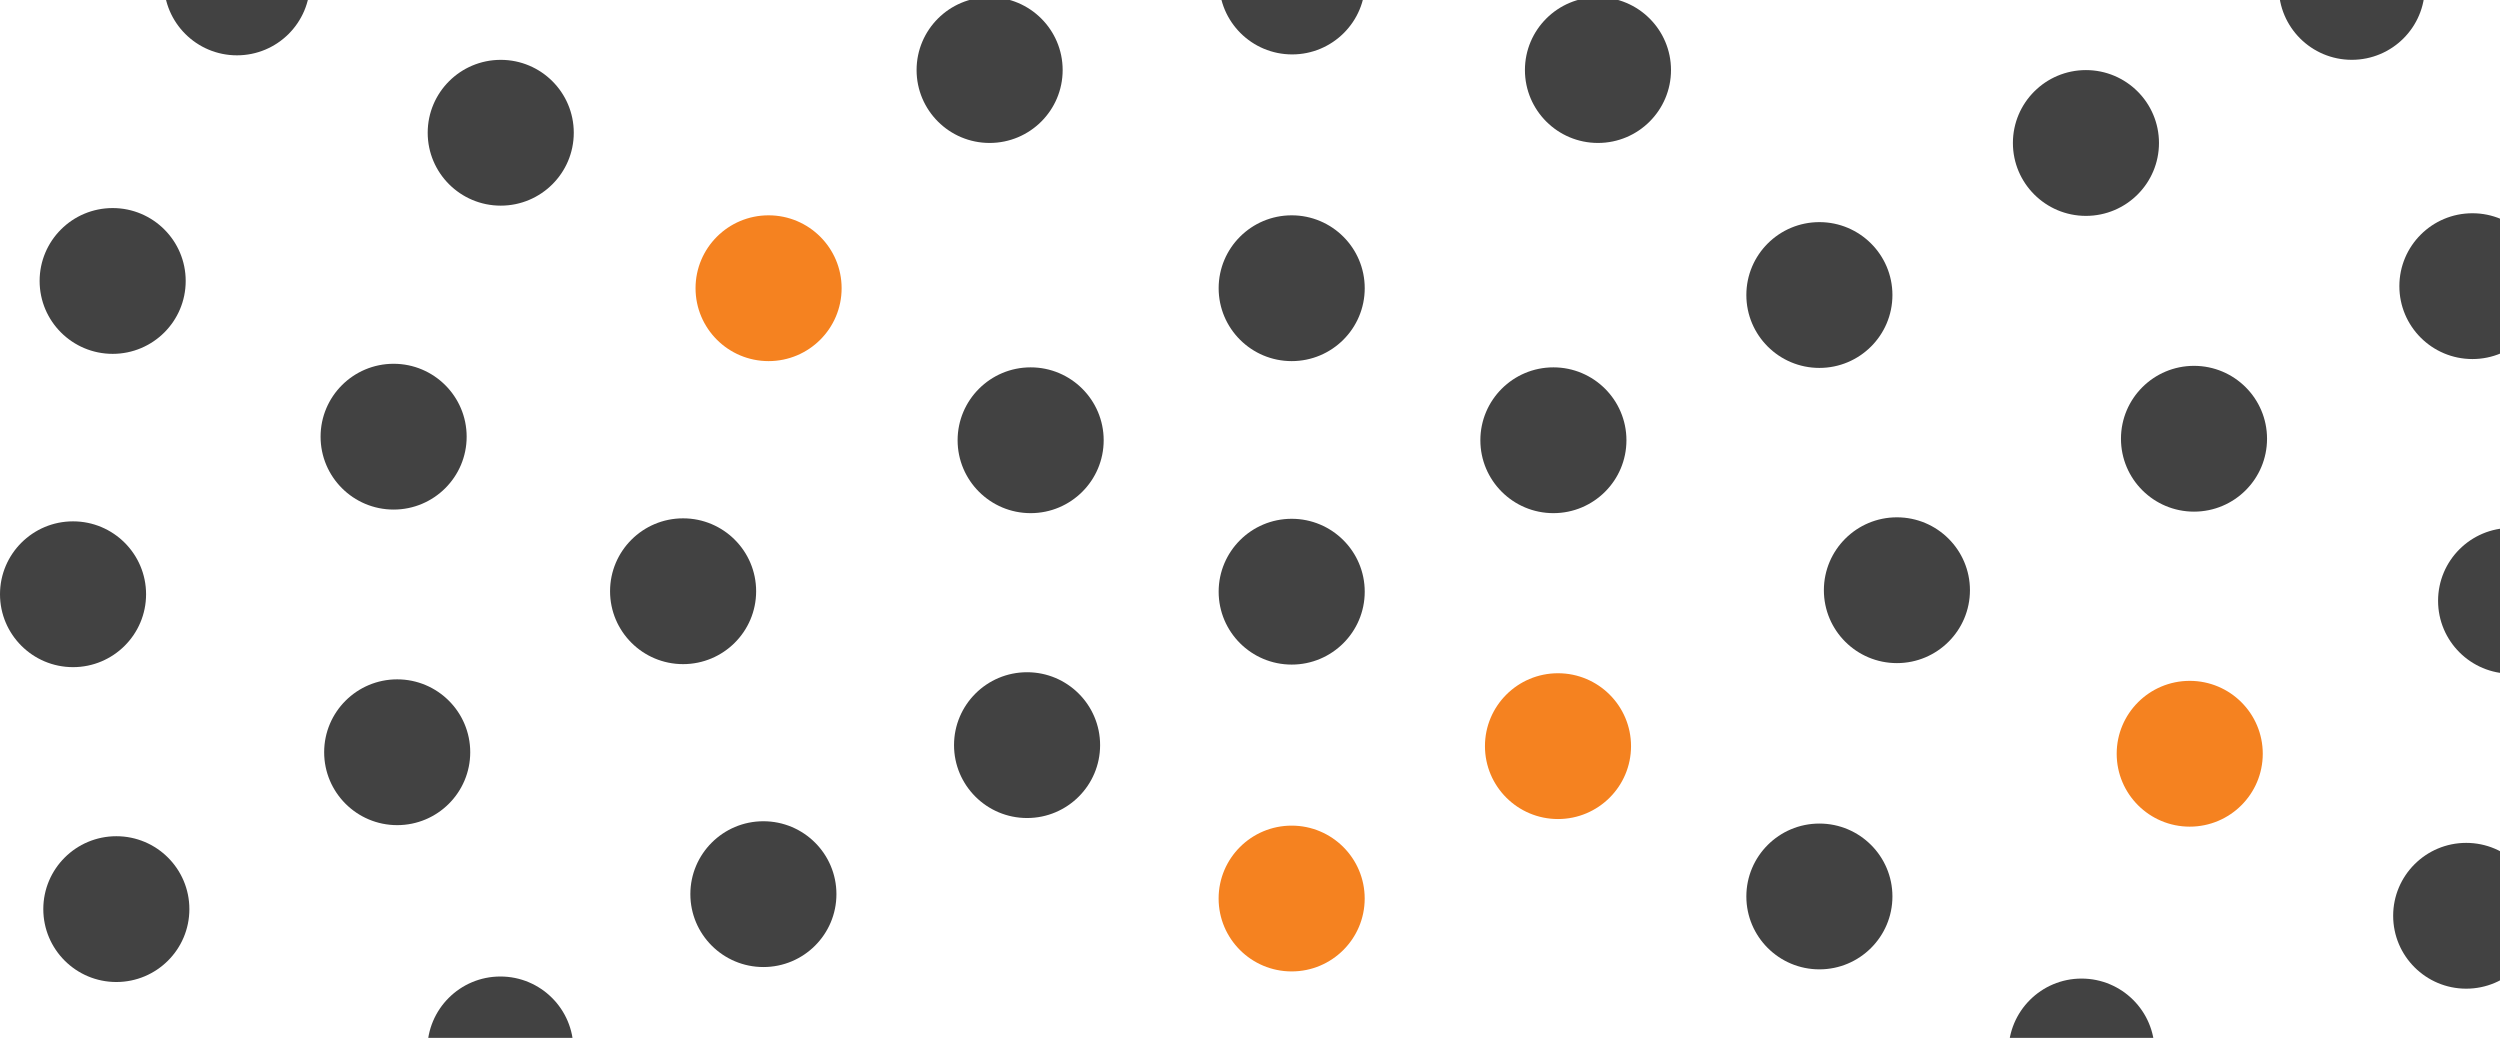 <svg width="713" height="296" viewBox="0 0 713 296" fill="none" xmlns="http://www.w3.org/2000/svg">
<path d="M368.38 235.47C356.88 235.47 347.55 244.78 347.55 256.26C347.55 267.74 356.88 277.05 368.38 277.05C379.88 277.05 389.21 267.73 389.21 256.26C389.21 244.79 379.88 235.47 368.38 235.47Z" fill="#F58220"/>
<path d="M68.27 322.35C56.77 322.35 47.44 331.66 47.44 343.14C47.44 354.62 56.77 363.93 68.27 363.93C79.77 363.93 89.1 354.62 89.1 343.14C89.1 331.66 79.77 322.35 68.27 322.35Z" fill="#F58220"/>
<path d="M536.72 -50.56C525.22 -50.56 515.89 -41.25 515.89 -29.77C515.89 -18.29 525.22 -8.98 536.72 -8.98C548.22 -8.98 557.55 -18.29 557.55 -29.77C557.55 -41.25 548.22 -50.56 536.72 -50.56Z" fill="#F58220"/>
<path d="M219.2 61.41C207.7 61.41 198.37 70.72 198.37 82.2C198.37 93.68 207.7 102.99 219.2 102.99C230.7 102.99 240.03 93.68 240.03 82.2C240.03 70.72 230.7 61.41 219.2 61.41Z" fill="#F58220"/>
<path d="M444.34 192.01C432.84 192.01 423.51 201.32 423.51 212.8C423.51 224.28 432.84 233.59 444.34 233.59C455.84 233.59 465.17 224.27 465.17 212.8C465.17 201.33 455.84 192.01 444.34 192.01Z" fill="#F58220"/>
<path d="M624.51 194.18C613.01 194.18 603.68 203.49 603.68 214.97C603.68 226.45 613.01 235.76 624.51 235.76C636.01 235.76 645.34 226.45 645.34 214.97C645.34 203.49 636.01 194.18 624.51 194.18Z" fill="#F58220"/>
<path d="M368.39 147.96C356.89 147.96 347.56 157.27 347.56 168.75C347.56 180.23 356.89 189.54 368.39 189.54C379.89 189.54 389.22 180.23 389.22 168.75C389.22 157.27 379.89 147.96 368.39 147.96Z" fill="#424242"/>
<path d="M368.39 322.94C356.89 322.94 347.56 332.26 347.56 343.73C347.56 355.2 356.89 364.52 368.39 364.52C379.89 364.52 389.22 355.2 389.22 343.73C389.22 332.26 379.89 322.94 368.39 322.94Z" fill="#424242"/>
<path d="M368.39 407.95C356.89 407.95 347.56 417.26 347.56 428.74C347.56 440.22 356.89 449.53 368.39 449.53C379.89 449.53 389.22 440.21 389.22 428.74C389.22 417.27 379.89 407.95 368.39 407.95Z" fill="#424242"/>
<path d="M368.39 495.03C356.89 495.03 347.56 504.35 347.56 515.82C347.56 527.29 356.89 536.61 368.39 536.61C379.89 536.61 389.22 527.29 389.22 515.82C389.22 504.35 379.89 495.03 368.39 495.03Z" fill="#424242"/>
<path d="M458.7 483.29C447.2 483.29 437.87 492.6 437.87 504.08C437.87 515.56 447.2 524.87 458.7 524.87C470.2 524.87 479.53 515.56 479.53 504.08C479.53 492.6 470.2 483.29 458.7 483.29Z" fill="#424242"/>
<path d="M456.63 392.41C445.13 392.41 435.8 401.73 435.8 413.2C435.8 424.67 445.13 433.99 456.63 433.99C468.13 433.99 477.46 424.67 477.46 413.2C477.46 401.73 468.13 392.41 456.63 392.41Z" fill="#424242"/>
<path d="M456.04 297.88C444.54 297.88 435.21 307.19 435.21 318.67C435.21 330.15 444.54 339.46 456.04 339.46C467.54 339.46 476.87 330.15 476.87 318.67C476.87 307.19 467.54 297.88 456.04 297.88Z" fill="#424242"/>
<path d="M535.31 346.95C523.81 346.95 514.48 356.27 514.48 367.74C514.48 379.21 523.81 388.53 535.31 388.53C546.81 388.53 556.14 379.21 556.14 367.74C556.14 356.27 546.81 346.95 535.31 346.95Z" fill="#424242"/>
<path d="M612.49 394.64C600.99 394.64 591.66 403.96 591.66 415.43C591.66 426.9 600.99 436.22 612.49 436.22C623.99 436.22 633.32 426.9 633.32 415.43C633.32 403.96 623.99 394.64 612.49 394.64Z" fill="#424242"/>
<path d="M541.19 448.88C529.69 448.88 520.36 458.19 520.36 469.67C520.36 481.15 529.69 490.46 541.19 490.46C552.69 490.46 562.02 481.15 562.02 469.67C562.02 458.19 552.69 448.88 541.19 448.88Z" fill="#424242"/>
<path d="M368.39 61.41C356.89 61.41 347.56 70.72 347.56 82.2C347.56 93.68 356.89 102.99 368.39 102.99C379.89 102.99 389.22 93.68 389.22 82.2C389.22 70.72 379.89 61.41 368.39 61.41Z" fill="#424242"/>
<path d="M368.52 -26.06C357.02 -26.06 347.69 -16.75 347.69 -5.27C347.69 6.21 357.02 15.52 368.52 15.52C380.02 15.52 389.35 6.21 389.35 -5.27C389.35 -16.75 380.02 -26.06 368.52 -26.06Z" fill="#424242"/>
<path d="M368.52 -113.5C357.02 -113.5 347.69 -104.18 347.69 -92.71C347.69 -81.24 357.02 -71.92 368.52 -71.92C380.02 -71.92 389.35 -81.23 389.35 -92.71C389.35 -104.19 380.02 -113.5 368.52 -113.5Z" fill="#424242"/>
<path d="M459.19 -96.25C447.69 -96.25 438.36 -86.94 438.36 -75.46C438.36 -63.98 447.69 -54.67 459.19 -54.67C470.69 -54.67 480.02 -63.98 480.02 -75.46C480.02 -86.94 470.69 -96.25 459.19 -96.25Z" fill="#424242"/>
<path d="M544.35 -152.2C532.85 -152.2 523.52 -142.88 523.52 -131.41C523.52 -119.94 532.85 -110.62 544.35 -110.62C555.85 -110.62 565.18 -119.93 565.18 -131.41C565.18 -142.89 555.85 -152.2 544.35 -152.2Z" fill="#424242"/>
<path d="M460.08 -187.82C448.58 -187.82 439.25 -178.51 439.25 -167.03C439.25 -155.55 448.58 -146.24 460.08 -146.24C471.58 -146.24 480.91 -155.55 480.91 -167.03C480.91 -178.51 471.58 -187.82 460.08 -187.82Z" fill="#424242"/>
<path d="M278.37 -187.82C266.87 -187.82 257.54 -178.51 257.54 -167.03C257.54 -155.55 266.87 -146.24 278.37 -146.24C289.87 -146.24 299.2 -155.55 299.2 -167.03C299.2 -178.51 289.87 -187.82 278.37 -187.82Z" fill="#424242"/>
<path d="M278.83 -98.81C267.33 -98.81 258 -89.5 258 -78.02C258 -66.54 267.33 -57.23 278.83 -57.23C290.33 -57.23 299.66 -66.54 299.66 -78.02C299.66 -89.5 290.33 -98.81 278.83 -98.81Z" fill="#424242"/>
<path d="M194 -152.79C182.5 -152.79 173.17 -143.48 173.17 -132C173.17 -120.52 182.5 -111.21 194 -111.21C205.5 -111.21 214.83 -120.52 214.83 -132C214.83 -143.48 205.5 -152.79 194 -152.79Z" fill="#424242"/>
<path d="M121.99 -97.17C110.49 -97.17 101.16 -87.86 101.16 -76.38C101.16 -64.9 110.49 -55.59 121.99 -55.59C133.49 -55.59 142.82 -64.9 142.82 -76.38C142.82 -87.86 133.49 -97.17 121.99 -97.17Z" fill="#424242"/>
<path d="M201.59 -50.56C190.09 -50.56 180.76 -41.25 180.76 -29.77C180.76 -18.29 190.09 -8.98 201.59 -8.98C213.09 -8.98 222.42 -18.29 222.42 -29.77C222.42 -41.25 213.09 -50.56 201.59 -50.56Z" fill="#424242"/>
<path d="M282.24 -0.81C270.74 -0.81 261.41 8.5 261.41 19.98C261.41 31.46 270.74 40.77 282.24 40.77C293.74 40.77 303.07 31.46 303.07 19.98C303.07 8.5 293.74 -0.81 282.24 -0.81Z" fill="#424242"/>
<path d="M194.82 147.83C183.32 147.83 173.99 157.14 173.99 168.62C173.99 180.1 183.32 189.41 194.82 189.41C206.32 189.41 215.65 180.1 215.65 168.62C215.65 157.14 206.32 147.83 194.82 147.83Z" fill="#424242"/>
<path d="M112.26 103.75C100.76 103.75 91.43 113.06 91.43 124.54C91.43 136.02 100.76 145.33 112.26 145.33C123.76 145.33 133.09 136.01 133.09 124.54C133.09 113.07 123.76 103.75 112.26 103.75Z" fill="#424242"/>
<path d="M32.13 59.34C20.63 59.34 11.3 68.65 11.3 80.13C11.3 91.61 20.63 100.92 32.13 100.92C43.63 100.92 52.96 91.61 52.96 80.13C52.96 68.65 43.63 59.34 32.13 59.34Z" fill="#424242"/>
<path d="M20.83 148.69C9.33 148.69 0 158.01 0 169.48C0 180.95 9.33 190.27 20.83 190.27C32.33 190.27 41.66 180.95 41.66 169.48C41.66 158.01 32.33 148.69 20.83 148.69Z" fill="#424242"/>
<path d="M113.28 193.75C101.78 193.75 92.45 203.06 92.45 214.54C92.45 226.02 101.78 235.33 113.28 235.33C124.78 235.33 134.11 226.02 134.11 214.54C134.11 203.06 124.78 193.75 113.28 193.75Z" fill="#424242"/>
<path d="M33.18 238.49C21.68 238.49 12.35 247.8 12.35 259.28C12.35 270.76 21.68 280.07 33.18 280.07C44.68 280.07 54.01 270.76 54.01 259.28C54.01 247.8 44.68 238.49 33.18 238.49Z" fill="#424242"/>
<path d="M142.71 278.5C131.21 278.5 121.88 287.82 121.88 299.29C121.88 310.76 131.21 320.08 142.71 320.08C154.21 320.08 163.54 310.76 163.54 299.29C163.54 287.82 154.21 278.5 142.71 278.5Z" fill="#424242"/>
<path d="M201.19 347.54C189.69 347.54 180.36 356.85 180.36 368.33C180.36 379.81 189.69 389.12 201.19 389.12C212.69 389.12 222.02 379.81 222.02 368.33C222.02 356.85 212.69 347.54 201.19 347.54Z" fill="#424242"/>
<path d="M281.36 297.59C269.86 297.59 260.53 306.91 260.53 318.38C260.53 329.85 269.86 339.17 281.36 339.17C292.86 339.17 302.19 329.85 302.19 318.38C302.19 306.91 292.86 297.59 281.36 297.59Z" fill="#424242"/>
<path d="M279.45 392.87C267.95 392.87 258.62 402.19 258.62 413.66C258.62 425.13 267.95 434.45 279.45 434.45C290.95 434.45 300.28 425.13 300.28 413.66C300.28 402.19 290.95 392.87 279.45 392.87Z" fill="#424242"/>
<path d="M122.74 393C111.24 393 101.91 402.32 101.91 413.79C101.91 425.26 111.24 434.58 122.74 434.58C134.24 434.58 143.57 425.26 143.57 413.79C143.57 402.32 134.24 393 122.74 393Z" fill="#424242"/>
<path d="M194.39 448C182.89 448 173.56 457.32 173.56 468.79C173.56 480.26 182.89 489.58 194.39 489.58C205.89 489.58 215.22 480.27 215.22 468.79C215.22 457.31 205.89 448 194.39 448Z" fill="#424242"/>
<path d="M278.4 482.7C266.9 482.7 257.57 492.02 257.57 503.49C257.57 514.96 266.9 524.28 278.4 524.28C289.9 524.28 299.23 514.96 299.23 503.49C299.23 492.02 289.9 482.7 278.4 482.7Z" fill="#424242"/>
<path d="M217.72 234.22C206.22 234.22 196.89 243.54 196.89 255.01C196.89 266.48 206.22 275.8 217.72 275.8C229.22 275.8 238.55 266.49 238.55 255.01C238.55 243.53 229.22 234.22 217.72 234.22Z" fill="#424242"/>
<path d="M292.92 191.72C281.42 191.72 272.09 201.03 272.09 212.51C272.09 223.99 281.42 233.3 292.92 233.3C304.42 233.3 313.75 223.98 313.75 212.51C313.75 201.04 304.42 191.72 292.92 191.72Z" fill="#424242"/>
<path d="M455.74 -0.81C444.24 -0.81 434.91 8.5 434.91 19.98C434.91 31.46 444.24 40.77 455.74 40.77C467.24 40.77 476.57 31.46 476.57 19.98C476.57 8.5 467.24 -0.81 455.74 -0.81Z" fill="#424242"/>
<path d="M616.2 -96.51C604.7 -96.51 595.37 -87.2 595.37 -75.72C595.37 -64.24 604.7 -54.93 616.2 -54.93C627.7 -54.93 637.03 -64.24 637.03 -75.72C637.03 -87.2 627.7 -96.51 616.2 -96.51Z" fill="#424242"/>
<path d="M368.52 -200.38C357.02 -200.38 347.69 -191.06 347.69 -179.59C347.69 -168.12 357.02 -158.8 368.52 -158.8C380.02 -158.8 389.35 -168.12 389.35 -179.59C389.35 -191.06 380.02 -200.38 368.52 -200.38Z" fill="#424242"/>
<path d="M293.94 104.77C282.44 104.77 273.11 114.09 273.11 125.56C273.11 137.03 282.44 146.35 293.94 146.35C305.44 146.35 314.77 137.03 314.77 125.56C314.77 114.09 305.44 104.77 293.94 104.77Z" fill="#424242"/>
<path d="M67.58 -25.8C56.08 -25.8 46.75 -16.49 46.75 -5.01C46.75 6.47 56.08 15.78 67.58 15.78C79.08 15.78 88.41 6.47 88.41 -5.01C88.41 -16.49 79.08 -25.8 67.58 -25.8Z" fill="#424242"/>
<path d="M142.81 17.07C131.31 17.07 121.98 26.38 121.98 37.86C121.98 49.34 131.31 58.65 142.81 58.65C154.31 58.65 163.64 49.34 163.64 37.86C163.64 26.38 154.31 17.07 142.81 17.07Z" fill="#424242"/>
<path d="M518.89 234.88C507.39 234.88 498.06 244.2 498.06 255.67C498.06 267.14 507.39 276.46 518.89 276.46C530.39 276.46 539.72 267.14 539.72 255.67C539.72 244.2 530.39 234.88 518.89 234.88Z" fill="#424242"/>
<path d="M593.66 279.09C582.16 279.09 572.83 288.41 572.83 299.88C572.83 311.35 582.16 320.67 593.66 320.67C605.16 320.67 614.49 311.36 614.49 299.88C614.49 288.4 605.16 279.09 593.66 279.09Z" fill="#424242"/>
<path d="M703.36 240.39C691.86 240.39 682.53 249.71 682.53 261.18C682.53 272.65 691.86 281.97 703.36 281.97C714.86 281.97 724.19 272.65 724.19 261.18C724.19 249.71 714.86 240.39 703.36 240.39Z" fill="#424242"/>
<path d="M716.17 150.56C704.67 150.56 695.34 159.87 695.34 171.35C695.34 182.83 704.67 192.14 716.17 192.14C727.67 192.14 737 182.83 737 171.35C737 159.87 727.67 150.56 716.17 150.56Z" fill="#424242"/>
<path d="M541 147.54C529.5 147.54 520.17 156.85 520.17 168.33C520.17 179.81 529.5 189.12 541 189.12C552.5 189.12 561.83 179.8 561.83 168.33C561.83 156.86 552.5 147.54 541 147.54Z" fill="#424242"/>
<path d="M443.03 104.77C431.53 104.77 422.2 114.09 422.2 125.56C422.2 137.03 431.53 146.35 443.03 146.35C454.53 146.35 463.86 137.03 463.86 125.56C463.86 114.09 454.53 104.77 443.03 104.77Z" fill="#424242"/>
<path d="M518.89 63.35C507.39 63.35 498.06 72.66 498.06 84.14C498.06 95.62 507.39 104.93 518.89 104.93C530.39 104.93 539.72 95.62 539.72 84.14C539.72 72.66 530.39 63.35 518.89 63.35Z" fill="#424242"/>
<path d="M625.73 104.34C614.23 104.34 604.9 113.65 604.9 125.13C604.9 136.61 614.23 145.92 625.73 145.92C637.23 145.92 646.56 136.61 646.56 125.13C646.56 113.65 637.23 104.34 625.73 104.34Z" fill="#424242"/>
<path d="M705.13 60.82C693.63 60.82 684.3 70.13 684.3 81.61C684.3 93.09 693.63 102.4 705.13 102.4C716.63 102.4 725.96 93.08 725.96 81.61C725.96 70.14 716.63 60.82 705.13 60.82Z" fill="#424242"/>
<path d="M594.91 19.99C583.41 19.99 574.08 29.3 574.08 40.78C574.08 52.26 583.41 61.57 594.91 61.57C606.41 61.57 615.74 52.26 615.74 40.78C615.74 29.3 606.41 19.99 594.91 19.99Z" fill="#424242"/>
<path d="M670.73 -24.52C659.23 -24.52 649.9 -15.21 649.9 -3.73C649.9 7.75 659.23 17.06 670.73 17.06C682.23 17.06 691.56 7.75 691.56 -3.73C691.56 -15.21 682.23 -24.52 670.73 -24.52Z" fill="#424242"/>
<path d="M667.94 323.56C656.44 323.56 647.11 332.88 647.11 344.35C647.11 355.82 656.44 365.14 667.94 365.14C679.44 365.14 688.77 355.82 688.77 344.35C688.77 332.88 679.44 323.56 667.94 323.56Z" fill="#424242"/>
<path d="M374.67 -290.35C363.17 -290.5 353.72 -281.32 353.56 -269.84C353.4 -258.36 362.61 -248.92 374.11 -248.77C385.61 -248.62 395.06 -257.8 395.22 -269.28C395.37 -280.76 386.17 -290.2 374.67 -290.35Z" fill="#424242"/>
<path d="M467.1 -279.7C455.87 -282.17 444.76 -275.07 442.3 -263.85C439.84 -252.64 446.96 -241.54 458.19 -239.08C469.42 -236.62 480.53 -243.71 482.99 -254.92C485.45 -266.13 478.33 -277.23 467.1 -279.7Z" fill="#424242"/>
<path d="M555.5 -250.66C544.99 -255.34 532.68 -250.62 528.02 -240.13C523.35 -229.64 528.09 -217.34 538.59 -212.66C549.09 -207.98 561.41 -212.7 566.07 -223.19C570.73 -233.68 566 -245.98 555.5 -250.66Z" fill="#424242"/>
<path d="M636.25 -204.41C626.9 -211.1 613.89 -208.96 607.21 -199.63C600.53 -190.3 602.69 -177.29 612.04 -170.6C621.39 -163.91 634.4 -166.05 641.08 -175.38C647.76 -184.71 645.6 -197.72 636.25 -204.41Z" fill="#424242"/>
<path d="M706.03 -142.87C698.22 -151.31 685.05 -151.83 676.62 -144.03C668.19 -136.23 667.7 -123.06 675.51 -114.62C683.32 -106.18 696.49 -105.66 704.92 -113.46C713.35 -121.26 713.84 -134.43 706.03 -142.87Z" fill="#424242"/>
<path d="M762 -68.53C756.05 -78.37 743.25 -81.53 733.43 -75.59C723.61 -69.65 720.47 -56.85 726.42 -47.01C732.37 -37.17 745.17 -34.01 754.99 -39.95C764.81 -45.89 767.95 -58.7 762 -68.53Z" fill="#424242"/>
<path d="M801.86 15.55C798.01 4.71 786.11 -0.96 775.29 2.88C764.47 6.72 758.82 18.63 762.67 29.47C766.52 40.31 778.42 45.98 789.24 42.14C800.06 38.3 805.71 26.39 801.86 15.55Z" fill="#424242"/>
<path d="M823.97 105.93C822.38 94.54 811.87 86.59 800.5 88.17C789.13 89.75 781.2 100.28 782.78 111.67C784.37 123.06 794.88 131.01 806.25 129.43C817.62 127.85 825.56 117.32 823.97 105.93Z" fill="#424242"/>
<path d="M827.44 198.91C828.18 187.43 819.48 177.53 808.02 176.79C796.56 176.05 786.67 184.77 785.94 196.25C785.2 207.73 793.9 217.63 805.36 218.37C816.82 219.11 826.71 210.39 827.44 198.91Z" fill="#424242"/>
<path d="M812.12 290.69C815.15 279.6 808.63 268.14 797.55 265.12C786.47 262.1 775.03 268.64 772 279.73C768.97 290.82 775.49 302.28 786.57 305.3C797.64 308.33 809.09 301.78 812.12 290.69Z" fill="#424242"/>
<path d="M778.64 377.51C783.84 367.25 779.76 354.72 769.52 349.53C759.28 344.34 746.76 348.44 741.55 358.7C736.34 368.96 740.43 381.49 750.67 386.68C760.91 391.87 773.44 387.77 778.64 377.51Z" fill="#424242"/>
<path d="M728.37 455.81C735.53 446.81 734.05 433.71 725.07 426.56C716.09 419.41 702.99 420.91 695.83 429.91C688.67 438.91 690.15 452.01 699.13 459.16C708.11 466.31 721.21 464.81 728.37 455.81Z" fill="#424242"/>
<path d="M663.37 522.38C672.19 515.01 673.38 501.88 666.02 493.07C658.66 484.26 645.53 483.1 636.7 490.47C627.88 497.84 626.69 510.97 634.05 519.78C641.41 528.59 654.54 529.76 663.37 522.38Z" fill="#424242"/>
<path d="M586.29 574.51C596.42 569.06 600.22 556.44 594.79 546.33C589.36 536.22 576.73 532.43 566.6 537.88C556.47 543.33 552.67 555.95 558.1 566.06C563.54 576.17 576.16 579.96 586.29 574.51Z" fill="#424242"/>
<path d="M500.3 610.06C511.32 606.76 517.59 595.17 514.3 584.17C511.01 573.17 499.4 566.92 488.39 570.22C477.37 573.52 471.1 585.11 474.39 596.11C477.68 607.11 489.29 613.36 500.3 610.06Z" fill="#424242"/>
<path d="M408.92 627.57C420.37 626.56 428.85 616.46 427.84 605.03C426.83 593.6 416.72 585.14 405.26 586.15C393.8 587.16 385.33 597.26 386.34 608.69C387.35 620.12 397.46 628.58 408.92 627.57Z" fill="#424242"/>
<path d="M404.14 -376.71C392.67 -377.46 382.75 -368.77 382 -357.32C381.25 -345.87 389.96 -335.96 401.43 -335.22C412.9 -334.48 422.82 -343.16 423.57 -354.61C424.32 -366.06 415.61 -375.97 404.14 -376.72V-376.71Z" fill="#424242"/>
<path d="M506.86 -360.1C495.73 -363.01 484.35 -356.35 481.45 -345.25C478.55 -334.14 485.22 -322.77 496.35 -319.87C507.48 -316.97 518.86 -323.62 521.76 -334.72C524.66 -345.83 517.99 -357.2 506.86 -360.1Z" fill="#424242"/>
<path d="M604.58 -324.35C594.21 -329.31 581.77 -324.93 576.82 -314.57C571.87 -304.21 576.27 -291.79 586.64 -286.83C597.01 -281.87 609.45 -286.25 614.4 -296.61C619.35 -306.97 614.95 -319.39 604.58 -324.35Z" fill="#424242"/>
<path d="M693.78 -270.75C684.53 -277.58 671.49 -275.64 664.67 -266.4C657.85 -257.17 659.82 -244.13 669.07 -237.3C678.32 -230.47 691.36 -232.41 698.18 -241.65C705 -250.88 703.03 -263.92 693.78 -270.75Z" fill="#424242"/>
<path d="M771.21 -201.24C763.42 -209.7 750.25 -210.26 741.8 -202.48C733.35 -194.7 732.82 -181.53 740.61 -173.07C748.4 -164.61 761.57 -164.05 770.02 -171.83C778.47 -179.61 779 -192.78 771.21 -201.24Z" fill="#424242"/>
<path d="M834.09 -118.33C828.04 -128.11 815.22 -131.15 805.45 -125.11C795.68 -119.07 792.67 -106.24 798.72 -96.46C804.77 -86.68 817.59 -83.64 827.36 -89.68C837.12 -95.72 840.14 -108.55 834.1 -118.33H834.09Z" fill="#424242"/>
<path d="M880.15 -25.01C876.06 -35.76 864.04 -41.17 853.31 -37.09C842.58 -33.01 837.19 -20.98 841.28 -10.23C845.37 0.52 857.39 5.93 868.12 1.85C878.85 -2.23 884.24 -14.26 880.16 -25.01H880.15Z" fill="#424242"/>
<path d="M907.71 75.33C905.73 64 894.95 56.41 883.64 58.39C872.33 60.36 864.76 71.16 866.74 82.49C868.72 93.82 879.5 101.41 890.81 99.43C902.12 97.46 909.69 86.66 907.71 75.33Z" fill="#424242"/>
<path d="M915.79 179.07C915.99 167.57 906.84 158.08 895.36 157.88C883.88 157.68 874.41 166.84 874.21 178.34C874.01 189.84 883.16 199.33 894.63 199.53C906.1 199.73 915.58 190.57 915.79 179.07Z" fill="#424242"/>
<path d="M904.08 282.47C906.45 271.22 899.27 260.17 888.03 257.8C876.8 255.43 865.76 262.64 863.39 273.89C861.02 285.14 868.2 296.19 879.44 298.56C890.68 300.93 901.71 293.72 904.09 282.47H904.08Z" fill="#424242"/>
<path d="M873.02 381.78C877.48 371.18 872.51 358.97 861.93 354.52C851.35 350.07 839.15 355.05 834.69 365.65C830.23 376.25 835.2 388.46 845.78 392.91C856.36 397.36 868.56 392.38 873.03 381.78H873.02Z" fill="#424242"/>
<path d="M823.72 473.43C830.11 463.87 827.54 450.94 817.99 444.56C808.44 438.19 795.52 440.77 789.13 450.34C782.74 459.91 785.31 472.83 794.86 479.21C804.41 485.58 817.33 483 823.72 473.43Z" fill="#424242"/>
<path d="M757.97 554.08C766.05 545.9 765.98 532.71 757.81 524.65C749.64 516.59 736.46 516.68 728.38 524.86C720.3 533.04 720.37 546.22 728.54 554.29C736.71 562.36 749.89 562.26 757.97 554.08Z" fill="#424242"/>
<path d="M678.15 620.84C687.63 614.34 690.06 601.38 683.56 591.91C677.07 582.44 664.1 580.04 654.62 586.55C645.14 593.05 642.71 606.01 649.21 615.48C655.71 624.95 668.67 627.35 678.15 620.84Z" fill="#424242"/>
<path d="M587.13 671.28C597.67 666.69 602.51 654.42 597.92 643.9C593.33 633.38 581.06 628.56 570.52 633.16C559.98 637.76 555.14 650.02 559.73 660.54C564.32 671.06 576.59 675.88 587.13 671.28Z" fill="#424242"/>
<path d="M488.22 703.58C499.44 701.07 506.51 689.94 504 678.73C501.49 667.52 490.35 660.48 479.13 663C467.91 665.52 460.84 676.64 463.35 687.84C465.86 699.04 477 706.09 488.22 703.58Z" fill="#424242"/>
<path d="M384.98 716.59C396.47 716.24 405.52 706.65 405.17 695.18C404.82 683.71 395.22 674.68 383.73 675.02C372.24 675.36 363.19 684.96 363.54 696.43C363.89 707.9 373.49 716.93 384.98 716.59Z" fill="#424242"/>
<path d="M428.5 -455.48C417.05 -456.58 406.88 -448.2 405.78 -436.77C404.68 -425.34 413.08 -415.18 424.53 -414.08C435.98 -412.98 446.15 -421.36 447.25 -432.79C448.35 -444.22 439.95 -454.38 428.5 -455.48Z" fill="#424242"/>
<path d="M539.12 -434.73C528.05 -437.85 516.54 -431.43 513.42 -420.38C510.3 -409.33 516.75 -397.83 527.81 -394.71C538.88 -391.59 550.39 -398.01 553.51 -409.06C556.63 -420.11 550.18 -431.61 539.12 -434.73Z" fill="#424242"/>
<path d="M644.27 -394.56C633.94 -399.61 621.47 -395.34 616.42 -385.03C611.38 -374.72 615.67 -362.25 626 -357.2C636.33 -352.15 648.8 -356.42 653.84 -366.73C658.88 -377.04 654.59 -389.51 644.26 -394.56H644.27Z" fill="#424242"/>
<path d="M740.55 -336.25C731.29 -343.06 718.25 -341.09 711.45 -331.84C704.65 -322.59 706.64 -309.56 715.91 -302.75C725.17 -295.94 738.21 -297.91 745.01 -307.16C751.81 -316.41 749.82 -329.44 740.55 -336.25Z" fill="#424242"/>
<path d="M824.87 -261.7C816.97 -270.06 803.8 -270.44 795.45 -262.56C787.1 -254.68 786.74 -241.5 794.64 -233.14C802.54 -224.78 815.71 -224.4 824.06 -232.28C832.41 -240.16 832.77 -253.34 824.87 -261.7Z" fill="#424242"/>
<path d="M894.53 -173.28C888.25 -182.91 875.36 -185.65 865.74 -179.38C856.12 -173.11 853.41 -160.21 859.69 -150.58C865.97 -140.95 878.86 -138.21 888.48 -144.48C898.1 -150.75 900.81 -163.65 894.53 -173.28Z" fill="#424242"/>
<path d="M947.28 -73.85C942.82 -84.45 930.62 -89.44 920.04 -84.99C909.46 -80.54 904.49 -68.33 908.94 -57.73C913.39 -47.13 925.6 -42.14 936.18 -46.59C946.76 -51.04 951.73 -63.25 947.28 -73.85Z" fill="#424242"/>
<path d="M981.43 33.4C978.94 22.17 967.82 15.08 956.62 17.57C945.42 20.06 938.34 31.18 940.84 42.41C943.33 53.64 954.45 60.73 965.65 58.24C976.85 55.75 983.93 44.62 981.44 33.4H981.43Z" fill="#424242"/>
<path d="M995.87 145.03C995.42 133.54 985.75 124.58 974.28 125.03C962.81 125.48 953.87 135.16 954.31 146.65C954.75 158.14 964.43 167.1 975.9 166.65C987.37 166.2 996.31 156.52 995.87 145.03Z" fill="#424242"/>
<path d="M990.16 257.44C991.77 246.05 983.86 235.51 972.49 233.9C961.12 232.29 950.59 240.22 948.98 251.61C947.37 263 955.28 273.54 966.65 275.15C978.02 276.76 988.55 268.83 990.16 257.44Z" fill="#424242"/>
<path d="M964.46 367.02C968.08 356.11 962.17 344.32 951.28 340.71C940.38 337.1 928.61 343.02 924.99 353.94C921.37 364.85 927.28 376.64 938.17 380.25C949.06 383.86 960.84 377.94 964.46 367.02Z" fill="#424242"/>
<path d="M919.61 470.26C925.12 460.17 921.41 447.51 911.34 442.01C901.26 436.51 888.62 440.24 883.11 450.33C877.6 460.42 881.31 473.08 891.38 478.57C901.46 484.07 914.1 480.34 919.61 470.25V470.26Z" fill="#424242"/>
<path d="M857.05 563.83C864.27 554.88 862.89 541.77 853.95 534.56C845.02 527.35 831.91 528.76 824.69 537.71C817.47 546.66 818.85 559.77 827.79 566.98C836.72 574.19 849.83 572.78 857.05 563.83Z" fill="#424242"/>
<path d="M778.79 644.72C787.49 637.21 788.47 624.06 780.97 615.37C773.47 606.68 760.32 605.73 751.62 613.24C742.92 620.75 741.94 633.9 749.44 642.59C756.94 651.28 770.09 652.23 778.79 644.72Z" fill="#424242"/>
<path d="M687.33 710.34C697.24 704.5 700.54 691.74 694.71 681.85C688.88 671.96 676.11 668.68 666.21 674.51C656.3 680.35 653 693.11 658.83 703C664.66 712.89 677.43 716.18 687.33 710.34Z" fill="#424242"/>
<path d="M585.64 758.58C596.43 754.6 601.96 742.64 597.99 731.87C594.02 721.1 582.04 715.59 571.26 719.56C560.48 723.53 554.94 735.5 558.91 746.27C562.88 757.04 574.86 762.55 585.64 758.58Z" fill="#424242"/>
<path d="M476.96 787.88C488.29 785.89 495.87 775.11 493.88 763.8C491.9 752.49 481.1 744.93 469.77 746.92C458.44 748.91 450.86 759.69 452.85 771C454.84 782.31 465.63 789.87 476.96 787.88Z" fill="#424242"/>
<path d="M364.8 797.3C376.3 797.37 385.68 788.11 385.75 776.63C385.82 765.15 376.54 755.78 365.04 755.71C353.54 755.64 344.16 764.9 344.09 776.38C344.02 787.86 353.3 797.23 364.8 797.3Z" fill="#424242"/>
<path d="M463.63 -524.8C452.24 -526.36 441.73 -518.4 440.17 -507.03C438.61 -495.66 446.59 -485.16 457.98 -483.6C469.37 -482.04 479.88 -490 481.44 -501.37C483 -512.74 475.03 -523.24 463.63 -524.8Z" fill="#424242"/>
<path d="M579.6 -498.74C568.64 -502.2 556.93 -496.13 553.47 -485.19C550.01 -474.24 556.1 -462.55 567.07 -459.09C578.04 -455.63 589.74 -461.7 593.19 -472.64C596.65 -483.59 590.56 -495.28 579.59 -498.74H579.6Z" fill="#424242"/>
<path d="M689.49 -453.46C679.27 -458.73 666.71 -454.72 661.45 -444.52C656.19 -434.32 660.22 -421.76 670.44 -416.5C680.66 -411.24 693.22 -415.24 698.48 -425.44C703.74 -435.64 699.71 -448.2 689.49 -453.46Z" fill="#424242"/>
<path d="M790.15 -390.25C780.97 -397.17 767.91 -395.34 761 -386.17C754.09 -377 755.94 -363.95 765.13 -357.03C774.32 -350.11 787.37 -351.94 794.28 -361.11C801.19 -370.28 799.34 -383.33 790.15 -390.25Z" fill="#424242"/>
<path d="M878.68 -310.94C870.8 -319.31 857.62 -319.72 849.26 -311.85C840.9 -303.98 840.52 -290.8 848.4 -282.43C856.28 -274.06 869.46 -273.65 877.82 -281.52C886.18 -289.39 886.56 -302.57 878.68 -310.94Z" fill="#424242"/>
<path d="M952.54 -217.82C946.18 -227.4 933.27 -230.03 923.7 -223.69C914.13 -217.35 911.53 -204.42 917.88 -194.84C924.24 -185.26 937.15 -182.63 946.72 -188.97C956.29 -195.31 958.89 -208.24 952.54 -217.82Z" fill="#424242"/>
<path d="M1009.59 -113.54C1004.95 -124.06 992.66 -128.83 982.16 -124.2C971.66 -119.57 966.91 -107.27 971.55 -96.75C976.19 -86.23 988.48 -81.46 998.98 -86.09C1009.48 -90.73 1014.23 -103.02 1009.59 -113.54Z" fill="#424242"/>
<path d="M1048.2 -1.13C1045.4 -12.28 1034.1 -19.06 1022.96 -16.27C1011.83 -13.48 1005.06 -2.16 1007.86 8.99C1010.66 20.14 1021.96 26.92 1033.1 24.13C1044.24 21.34 1051 10.02 1048.2 -1.13Z" fill="#424242"/>
<path d="M1067.26 116.19C1066.39 104.72 1056.39 96.13 1044.94 97C1033.49 97.87 1024.92 107.88 1025.79 119.35C1026.66 130.82 1036.66 139.41 1048.11 138.54C1059.56 137.67 1068.13 127.66 1067.26 116.19Z" fill="#424242"/>
<path d="M1066.21 235.04C1067.29 223.59 1058.89 213.43 1047.46 212.36C1036.03 211.29 1025.89 219.7 1024.81 231.15C1023.73 242.6 1032.13 252.76 1043.56 253.83C1054.99 254.9 1065.14 246.49 1066.21 235.04Z" fill="#424242"/>
<path d="M1045.1 352.01C1048.1 340.91 1041.53 329.47 1030.45 326.48C1019.37 323.49 1007.94 330.07 1004.95 341.17C1001.96 352.27 1008.52 363.71 1019.6 366.7C1030.68 369.69 1042.11 363.11 1045.1 352.01Z" fill="#424242"/>
<path d="M1004.52 463.73C1009.35 453.29 1004.81 440.92 994.39 436.09C983.97 431.27 971.6 435.83 966.77 446.26C961.94 456.69 966.48 469.07 976.9 473.89C987.32 478.71 999.69 474.15 1004.52 463.72V463.73Z" fill="#424242"/>
<path d="M945.64 566.98C952.16 557.51 949.78 544.54 940.33 538.03C930.88 531.52 917.91 533.92 911.39 543.39C904.87 552.86 907.25 565.83 916.7 572.34C926.15 578.85 939.12 576.45 945.64 566.98Z" fill="#424242"/>
<path d="M870.16 658.8C878.19 650.57 878.04 637.39 869.82 629.37C861.6 621.35 848.42 621.53 840.39 629.76C832.36 637.99 832.51 651.17 840.73 659.19C848.95 667.21 862.13 667.03 870.16 658.8Z" fill="#424242"/>
<path d="M780.25 736.54C789.55 729.78 791.63 716.77 784.89 707.48C778.15 698.19 765.12 696.14 755.82 702.89C746.52 709.65 744.44 722.66 751.18 731.95C757.92 741.24 770.95 743.29 780.25 736.54Z" fill="#424242"/>
<path d="M678.49 797.96C688.8 792.87 693.05 780.39 687.97 770.1C682.89 759.81 670.4 755.58 660.09 760.67C649.78 765.76 645.53 778.24 650.61 788.53C655.69 798.82 668.18 803.05 678.49 797.97V797.96Z" fill="#424242"/>
<path d="M567.82 841.31C578.84 838.04 585.14 826.46 581.87 815.45C578.6 804.44 567.01 798.17 555.99 801.44C544.97 804.71 538.67 816.29 541.93 827.3C545.19 838.31 556.79 844.58 567.81 841.31H567.82Z" fill="#424242"/>
<path d="M451.41 865.33C462.83 863.97 470.99 853.62 469.63 842.22C468.27 830.82 457.91 822.68 446.49 824.04C435.07 825.4 426.91 835.75 428.27 847.15C429.63 858.55 439.99 866.69 451.41 865.33Z" fill="#424242"/>
</svg>
